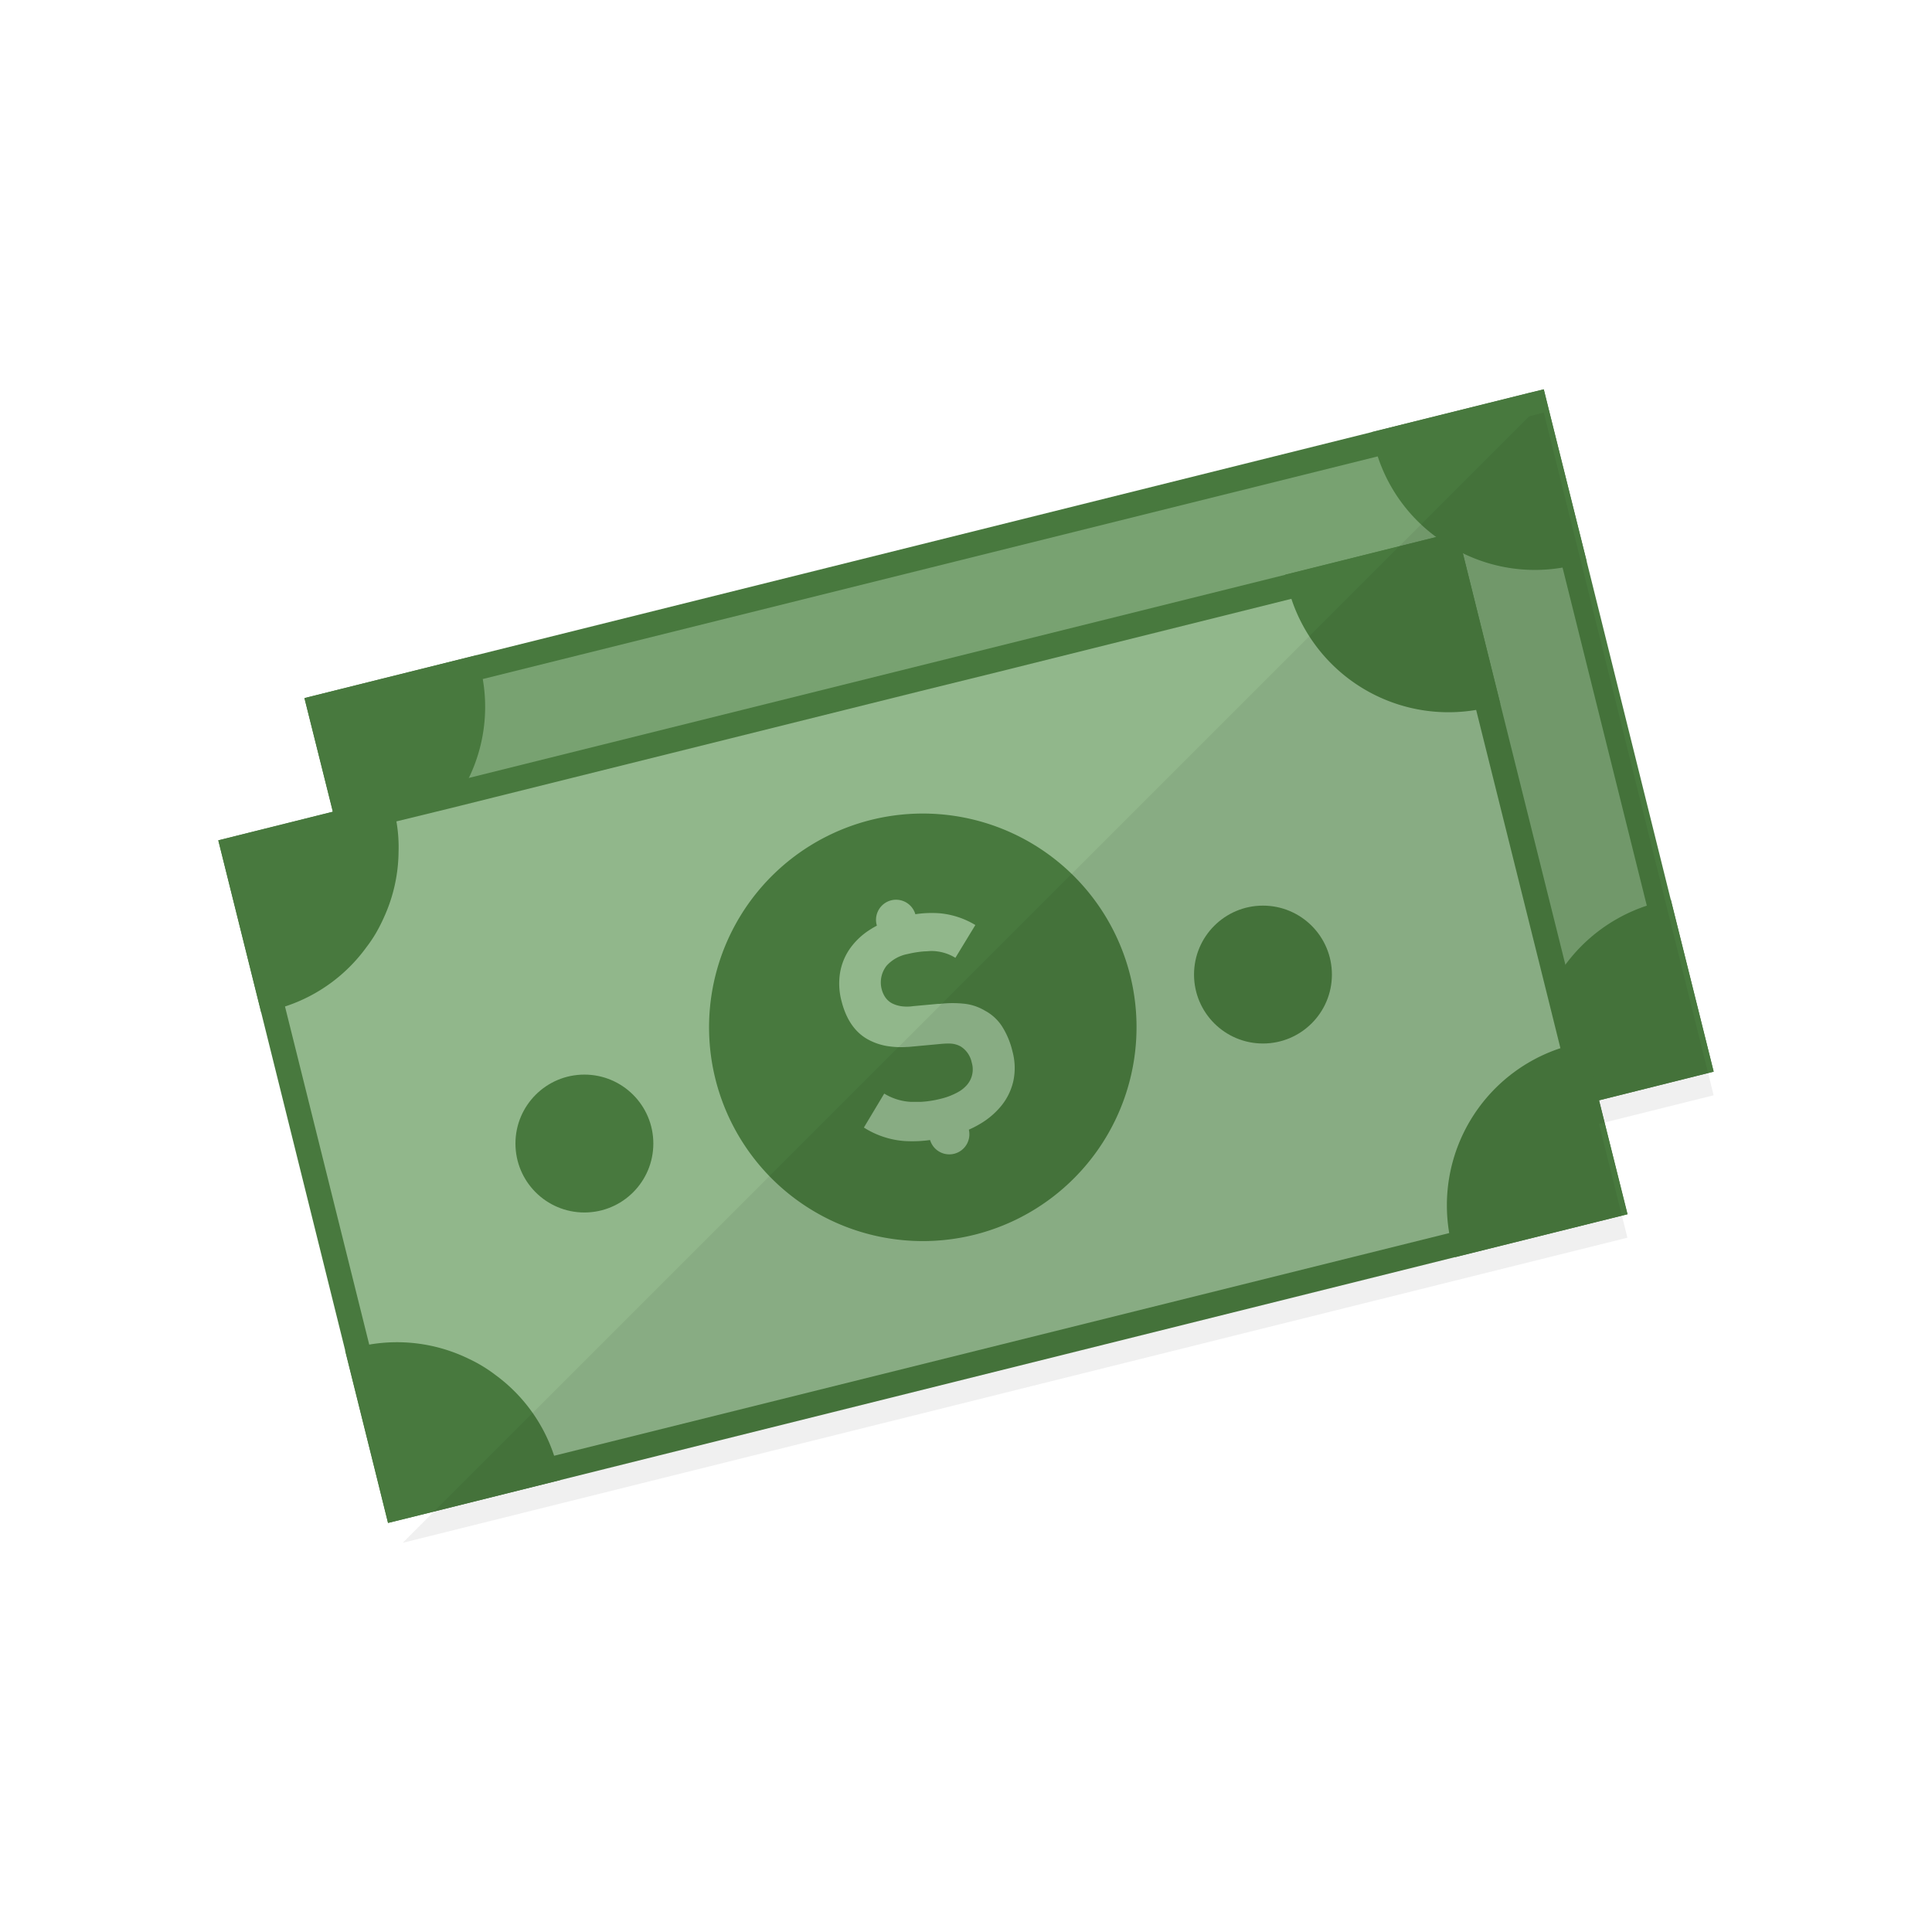 <svg id="_1" data-name="1" xmlns="http://www.w3.org/2000/svg" viewBox="0 0 512 512"><defs><style>.cls-1{fill:#78a271;}.cls-2{fill:#48793e;}.cls-3{fill:#91b78b;}.cls-4{fill:#040000;opacity:0.06;isolation:isolate;}</style></defs><title>アートボード 1 のコピー 2</title><g id="_3" data-name="3"><rect class="cls-1" x="101.49" y="144.59" width="331.87" height="179.83" transform="translate(-48.73 71.56) rotate(-13.98)"/><path class="cls-2" d="M442.77,238.42l-22.27-89.6L410.82,110l-1.69-6.81-4.1,1-41.57,10.34L126.35,173.6,80.68,185l7.53,30.16.77,3.23.82,3.17L92,230.59,97.12,251l17.25,69.17,9.93,39.94,1.43,5.68,5.63-1.38,40-10,216.37-53.86,20.79-5.17,8.86-2.2,3.23-.82,3.17-.77L454.13,284Zm-50.07,54.12L268.59,323.46l-21.4,5.33-77.41,19.3-39.22,9.78-9.78-39.27-18.89-75.78L98.45,229l-2.25-9.06-.82-3.17-.77-3.23-5.94-23.81,39.27-9.78,237.16-59,39.22-9.78,9.78,39.27L436.42,240l9.78,39.22-24,6L419,286l-3.17.82-8.86,2.2Z"/><path class="cls-2" d="M281.12,289.46A56.65,56.65,0,1,1,322.4,220.8,56.72,56.72,0,0,1,281.12,289.46Z"/><path class="cls-1" d="M288.48,234.33a12.29,12.29,0,0,0-4.62-4.27,13.5,13.5,0,0,0-5.1-1.78,28.76,28.76,0,0,0-6.86,0l-.52,0-6.52.6a11.24,11.24,0,0,1-3.27,0,9,9,0,0,1-1.1-.26,7.68,7.68,0,0,1-1.35-.56,5.17,5.17,0,0,1-1.71-1.6,6.76,6.76,0,0,1-.89-2.06,7.12,7.12,0,0,1,.85-5.59,5.23,5.23,0,0,1,.49-.69,10,10,0,0,1,5.57-3.06,26.9,26.9,0,0,1,4.46-.7c.53,0,1.06-.07,1.61-.09a12.22,12.22,0,0,1,6.55,1.8l5.29-8.69a22.19,22.19,0,0,0-9.32-3.1,28.46,28.46,0,0,0-6.58.24,5.33,5.33,0,0,0-6.39-3.69,5.33,5.33,0,0,0-3.87,6.44l.08.31a21.09,21.09,0,0,0-1.87,1.09,18.78,18.78,0,0,0-5.34,5.09,15.71,15.71,0,0,0-2.56,6.4,18,18,0,0,0,.38,7.32q1.81,7.26,6.84,10.15a16,16,0,0,0,5.29,1.86,23.46,23.46,0,0,0,5.25.23c.53,0,1.08-.07,1.64-.12l7-.65c.79-.08,1.48-.12,2.06-.13a10,10,0,0,1,1.31.05,6.31,6.31,0,0,1,2.21.72,6.57,6.57,0,0,1,2.93,4.27,6.27,6.27,0,0,1-1.24,5.9,8.43,8.43,0,0,1-2.05,1.73,17.78,17.78,0,0,1-5.07,2,27.7,27.7,0,0,1-5.2.79c-.83,0-1.65,0-2.48,0a15,15,0,0,1-7.15-2.2l-5.39,9a23.19,23.19,0,0,0,10.67,3.57,34,34,0,0,0,6.87-.26,5.32,5.32,0,0,0,10.29-2.68l0-.07a26.88,26.88,0,0,0,2.84-1.46,20.86,20.86,0,0,0,5.86-5,16,16,0,0,0,3.09-6.49,16.68,16.68,0,0,0-.23-7.73A21.83,21.83,0,0,0,288.48,234.33Z"/><circle class="cls-2" cx="177.74" cy="265.29" r="18.27"/><path class="cls-2" d="M124.25,206.16c-.61,1.33-1.33,2.61-2,3.89v.05a45.76,45.76,0,0,1-2.92,4.1,43,43,0,0,1-13.67,11.62A39,39,0,0,1,98.45,229l-3.17.92c-1.07.26-2.15.46-3.23.67l-2.25-9.06L89,218.35l-.77-3.23L80.68,185l45.67-11.37c.31,1,.61,2,.87,3.12s.51,2.15.72,3.23A43.16,43.16,0,0,1,124.25,206.16Z"/><path class="cls-2" d="M170.69,351.23c.27,1.07.49,2.15.67,3.22l-45.63,11.36-11.36-45.63c1-.34,2.08-.65,3.16-.92s2.15-.49,3.22-.67a43.86,43.86,0,0,1,49,29.47C170.12,349.11,170.43,350.16,170.69,351.23Z"/><path class="cls-2" d="M420.5,148.82c-1.08.31-2.1.61-3.17.87s-2.15.51-3.23.72a43.4,43.4,0,0,1-26.42-3.79,38.26,38.26,0,0,1-7.07-4.3,43.21,43.21,0,0,1-15.51-21.4,32.48,32.48,0,0,1-.92-3.17c-.31-1.07-.51-2.15-.72-3.23L405,104.17l4.1-1,1.69,6.81Z"/><path class="cls-2" d="M442.79,238.41,454.15,284,408.52,295.4c-.34-1-.65-2.09-.92-3.16s-.49-2.15-.67-3.22a43.86,43.86,0,0,1,29.47-49c1-.34,2.08-.65,3.16-.91S441.71,238.6,442.79,238.41Z"/><circle class="cls-2" cx="357.57" cy="220.51" r="18.27"/><rect class="cls-3" x="78.62" y="182.35" width="331.87" height="179.83" transform="translate(-58.53 67.15) rotate(-13.98)"/><path class="cls-2" d="M423.77,291.62l-.77-3.23-.82-3.17-2.25-9.06-5.07-20.43-17.25-69.17-9.93-39.94-1.43-5.68-5.63,1.38-40,10L124.25,206.16l-20.79,5.17-8.86,2.2-3.23.82-3.17.77L57.85,222.7l11.37,45.62,22.27,89.6,7.78,31.23,3.58,14.44,8.7-2.15,37-9.22,237.11-59.08,45.67-11.37ZM119.29,214.2,243.4,183.28,264.8,178l77.41-19.3,39.22-9.78,9.78,39.27,18.89,75.78,3.43,13.82,2.25,9.06.82,3.17.77,3.23L423.31,317,384,326.79l-237.16,59-39.22,9.78-9.78-39.27-22.32-89.6-9.78-39.22,24-6,3.23-.77,3.17-.82,8.86-2.2Z"/><path class="cls-2" d="M258.25,327.22a56.65,56.65,0,1,1,41.28-68.66A56.72,56.72,0,0,1,258.25,327.22Z"/><path class="cls-3" d="M265.61,272.09a12.29,12.29,0,0,0-4.62-4.27,13.5,13.5,0,0,0-5.1-1.78,28.77,28.77,0,0,0-6.86,0l-.52,0-6.52.6a11.21,11.21,0,0,1-3.27,0,9,9,0,0,1-1.1-.26,7.68,7.68,0,0,1-1.35-.56,5.17,5.17,0,0,1-1.71-1.6,6.76,6.76,0,0,1-.9-2.06,7.12,7.12,0,0,1,.85-5.59,5.23,5.23,0,0,1,.49-.69,10,10,0,0,1,5.57-3.06,26.9,26.9,0,0,1,4.46-.7c.53,0,1.06-.07,1.61-.09a12.22,12.22,0,0,1,6.55,1.8l5.29-8.69a22.19,22.19,0,0,0-9.32-3.1,28.46,28.46,0,0,0-6.58.24,5.33,5.33,0,0,0-6.39-3.69A5.33,5.33,0,0,0,232.3,245l.08.31a21.09,21.09,0,0,0-1.87,1.09,18.78,18.78,0,0,0-5.34,5.09,15.71,15.71,0,0,0-2.56,6.4,18,18,0,0,0,.38,7.32q1.81,7.26,6.84,10.15a16,16,0,0,0,5.29,1.86,23.46,23.46,0,0,0,5.25.23c.53,0,1.07-.07,1.64-.12l7-.65c.79-.08,1.48-.12,2.06-.13a10,10,0,0,1,1.31.05,6.31,6.31,0,0,1,2.21.72,6.57,6.57,0,0,1,2.93,4.27,6.27,6.27,0,0,1-1.24,5.9,8.39,8.39,0,0,1-2.05,1.73,17.78,17.78,0,0,1-5.07,2,27.7,27.7,0,0,1-5.2.79c-.83,0-1.65,0-2.48,0a15,15,0,0,1-7.15-2.2l-5.39,9a23.19,23.19,0,0,0,10.67,3.57,34,34,0,0,0,6.87-.26,5.32,5.32,0,0,0,10.29-2.68l0-.07a26.88,26.88,0,0,0,2.84-1.46,20.86,20.86,0,0,0,5.86-5,16,16,0,0,0,3.09-6.49,16.68,16.68,0,0,0-.23-7.73A21.77,21.77,0,0,0,265.61,272.09Z"/><circle class="cls-2" cx="154.87" cy="303.05" r="18.27"/><path class="cls-2" d="M105.62,225.82a42.62,42.62,0,0,1-3.74,17,45.31,45.31,0,0,1-2.25,4.46A36.77,36.77,0,0,1,97.12,251a43.23,43.23,0,0,1-21.56,15.72,31.49,31.49,0,0,1-3.12.92h-.05c-1.07.26-2.15.51-3.17.67L57.85,222.7l30.36-7.58,3.17-.77,3.23-.82,8.86-2.2a32.76,32.76,0,0,1,.92,3.17c.26,1.07.46,2.15.67,3.23A39.56,39.56,0,0,1,105.62,225.82Z"/><path class="cls-2" d="M148.52,392.22l-37,9.22-8.7,2.15-3.58-14.44-7.78-31.23c1.07-.31,2.1-.61,3.17-.87s2.15-.51,3.23-.72a43.4,43.4,0,0,1,26.42,3.79,38.31,38.31,0,0,1,7.07,4.3,43.21,43.21,0,0,1,15.51,21.4,32.21,32.21,0,0,1,.92,3.17C148.11,390.07,148.32,391.15,148.52,392.22Z"/><path class="cls-2" d="M386.24,140.92l11.36,45.63c-1,.34-2.09.65-3.16.91s-2.15.49-3.22.67a43.86,43.86,0,0,1-49-29.47c-.34-1-.65-2.09-.92-3.16s-.49-2.15-.67-3.22Z"/><path class="cls-2" d="M419.92,276.17l11.36,45.63-45.63,11.36c-.34-1-.65-2.09-.92-3.16s-.49-2.15-.67-3.22a43.86,43.86,0,0,1,29.47-49c1-.34,2.08-.65,3.16-.92S418.84,276.35,419.92,276.17Z"/><circle class="cls-2" cx="334.7" cy="258.27" r="18.27"/><path class="cls-4" d="M442.77,244.64,420.5,155l-9.68-38.86-1.69-6.81-3.88,1L106.74,408.85l4.82-1.19,37-9.22,237.11-59.08h0v0L431.28,328v0h0l-7.53-30.16,17.83-4.45,12.55-3.13-11.36-45.63Z"/></g></svg>